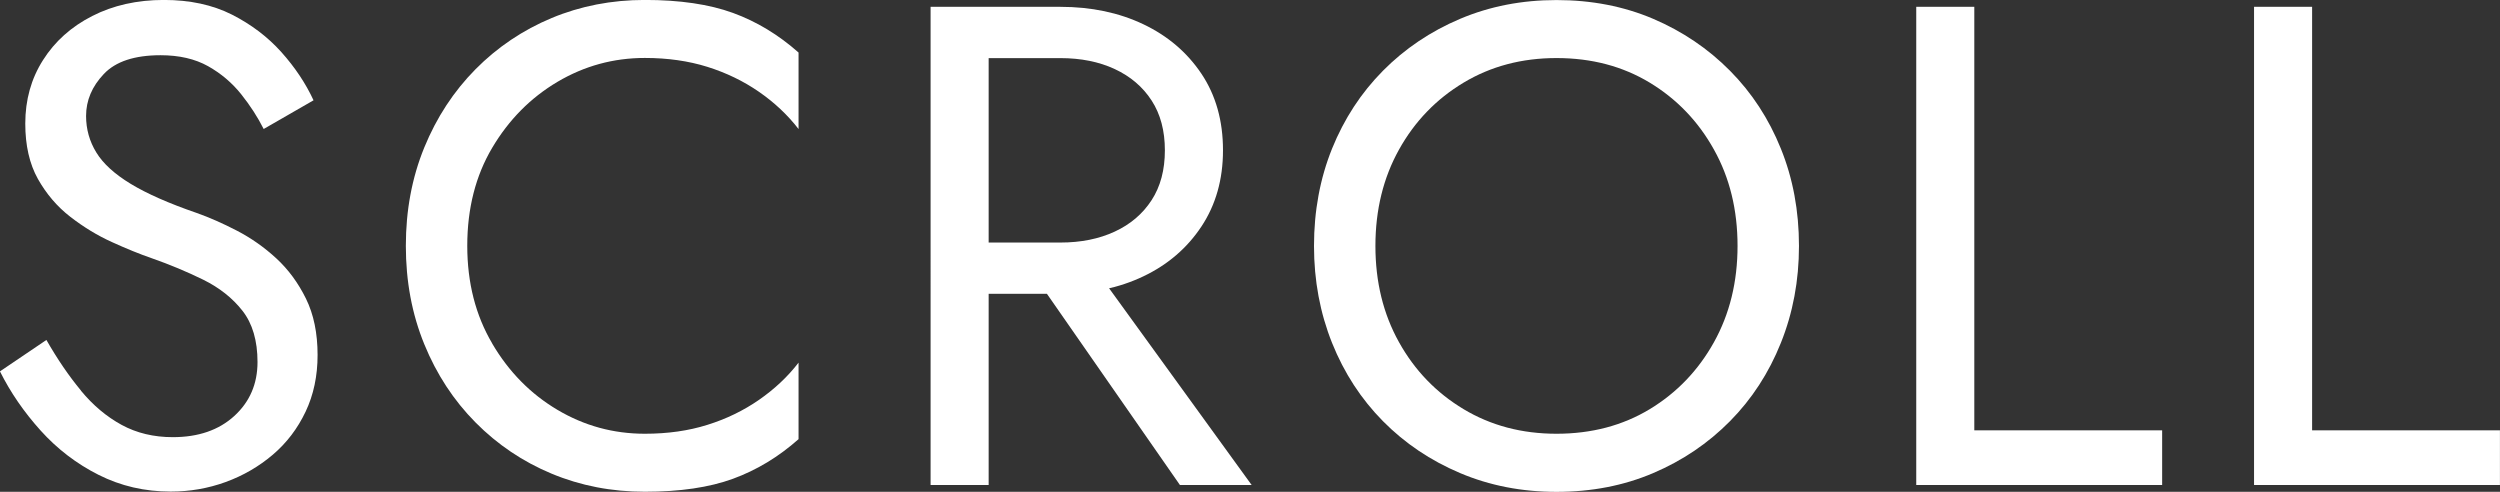 <?xml version="1.0" encoding="UTF-8"?><svg id="_レイヤー_2" xmlns="http://www.w3.org/2000/svg" width="47.58" height="9.36" viewBox="0 0 47.58 9.36"><rect x="0" y="0" width="47.58" height="9.36" fill="#333333" stroke="none"/><defs><style>.cls-1{fill:#fff;}</style></defs><g id="_x2B_"><path class="cls-1" d="M1.541,7.436c.229.277.487.494.773.65.286.156.611.234.975.234.485,0,.875-.134,1.17-.403.294-.269.442-.611.442-1.027,0-.407-.096-.732-.286-.975s-.44-.44-.748-.592c-.308-.151-.635-.288-.981-.409-.226-.078-.477-.18-.754-.306-.277-.125-.541-.286-.793-.481s-.457-.436-.618-.722c-.16-.286-.24-.637-.24-1.053,0-.451.112-.854.338-1.209.225-.355.537-.635.936-.838.398-.204.854-.306,1.365-.306.494,0,.925.093,1.294.279.368.187.682.425.942.715.26.291.463.596.611.916l-.949.546c-.113-.225-.256-.446-.429-.663-.173-.216-.383-.394-.63-.533-.247-.138-.548-.208-.904-.208-.494,0-.854.119-1.079.357-.226.238-.338.505-.338.799,0,.251.065.483.195.695.13.213.349.412.656.598.308.187.726.371,1.254.553.243.086.499.199.767.338s.518.314.748.526.418.468.565.767.221.656.221,1.072c0,.399-.076.759-.228,1.079-.152.321-.36.594-.624.819-.265.225-.563.398-.897.52-.334.121-.683.182-1.046.182-.494,0-.951-.106-1.372-.318s-.789-.494-1.105-.845c-.316-.351-.574-.726-.773-1.125l.884-.598c.208.364.427.685.657.962Z"/><path class="cls-1" d="M9.368,6.539c.316.538.73.958,1.241,1.261.512.304,1.066.455,1.664.455.434,0,.83-.056,1.189-.169.36-.112.687-.271.982-.475.294-.204.546-.439.754-.709v1.456c-.381.338-.797.589-1.248.754s-1.01.247-1.677.247c-.632,0-1.224-.115-1.774-.344s-1.033-.555-1.449-.975-.741-.916-.975-1.489c-.234-.572-.351-1.196-.351-1.872,0-.676.117-1.3.351-1.872.234-.572.559-1.068.975-1.489.416-.42.899-.745,1.449-.975.55-.229,1.142-.344,1.774-.344.667,0,1.227.083,1.677.247s.867.416,1.248.754v1.456c-.208-.269-.459-.505-.754-.709-.295-.204-.622-.362-.982-.475-.359-.112-.756-.169-1.189-.169-.598,0-1.152.152-1.664.455-.511.303-.925.721-1.241,1.254s-.475,1.155-.475,1.866c0,.702.158,1.322.475,1.859Z"/><path class="cls-1" d="M18.816.13v9.1h-1.105V.13h1.105ZM18.322.13h1.859c.589,0,1.116.111,1.58.332.464.221.832.535,1.105.942.273.408.41.893.41,1.456,0,.555-.137,1.038-.41,1.45s-.641.728-1.105.949c-.463.221-.99.332-1.58.332h-1.859v-.975h1.859c.39,0,.735-.069,1.034-.208.299-.138.533-.338.702-.598.169-.26.253-.576.253-.949,0-.373-.084-.689-.253-.949-.169-.26-.403-.459-.702-.598s-.644-.208-1.034-.208h-1.859V.13ZM20.571,4.745l3.25,4.485h-1.365l-3.12-4.485h1.235Z"/><path class="cls-1" d="M25.352,2.828c.23-.568.553-1.062.969-1.482s.906-.75,1.469-.988c.563-.238,1.174-.357,1.833-.357.667,0,1.281.119,1.84.357.559.239,1.046.568,1.462.988s.739.914.968,1.482c.23.567.345,1.185.345,1.853,0,.659-.115,1.274-.345,1.846-.229.572-.552,1.068-.968,1.489s-.903.75-1.462.988-1.172.357-1.84.357c-.659,0-1.27-.119-1.833-.357-.563-.238-1.053-.567-1.469-.988s-.739-.916-.969-1.489c-.229-.572-.344-1.187-.344-1.846,0-.667.115-1.285.344-1.853ZM26.626,6.513c.299.537.709.962,1.229,1.274s1.109.468,1.768.468c.667,0,1.259-.156,1.775-.468.515-.312.923-.737,1.222-1.274.299-.538.449-1.148.449-1.833s-.149-1.296-.449-1.833c-.299-.538-.707-.962-1.222-1.274-.516-.312-1.107-.468-1.775-.468-.659,0-1.248.156-1.768.468s-.93.737-1.229,1.274c-.299.537-.449,1.148-.449,1.833s.149,1.295.449,1.833Z"/><path class="cls-1" d="M37.575.13v8.06h3.575v1.04h-4.68V.13h1.105Z"/><path class="cls-1" d="M44.004.13v8.06h3.575v1.04h-4.68V.13h1.105Z"/></g></svg>